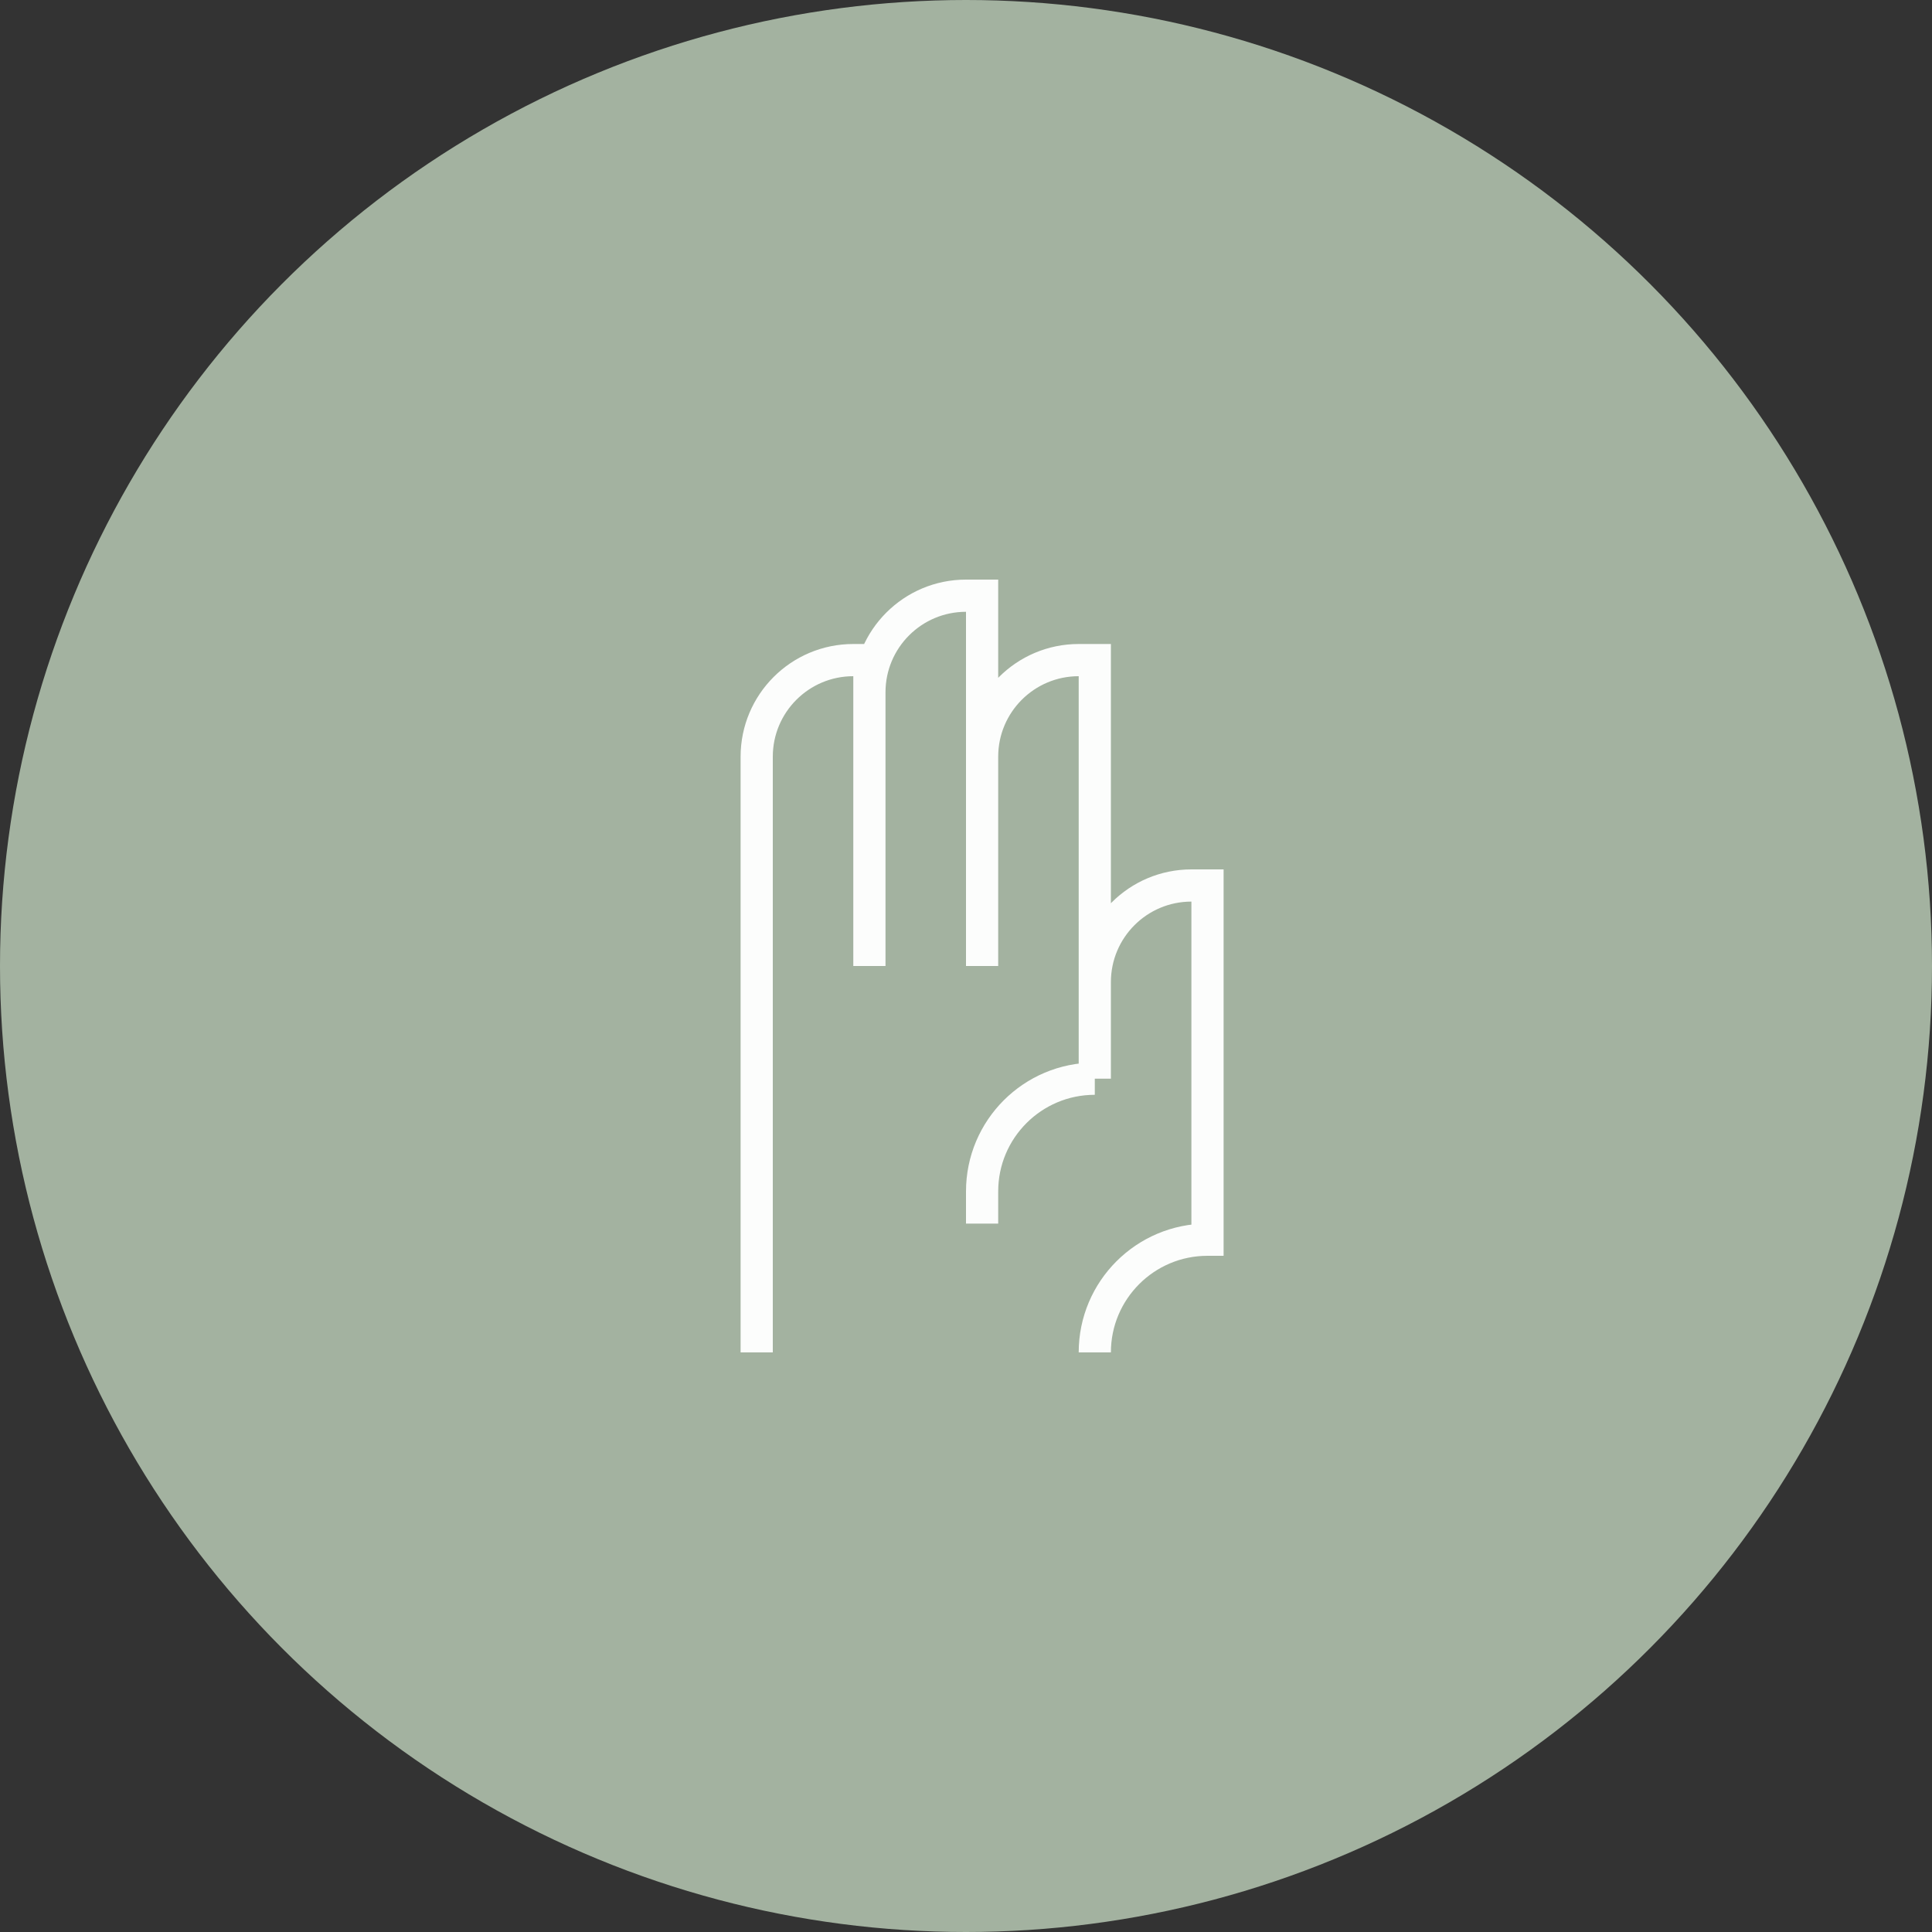 <?xml version="1.0" encoding="UTF-8"?> <svg xmlns="http://www.w3.org/2000/svg" width="60" height="60" viewBox="0 0 60 60" fill="none"><rect x="0" y="0" width="60" height="60" fill="#333333" stroke="none"/><circle cx="30" cy="30" r="30" fill="#A3B2A0"></circle><path d="M37.5 38.5V39M37.5 38.5C35.567 38.5 34 40.067 34 42M37.5 38.5V27.5H37C35.343 27.5 34 28.843 34 30.5V33.5M34 33.5C32.067 33.5 30.5 35.067 30.5 37V38M34 33.5V20.5H33.5C31.843 20.5 30.5 21.843 30.5 23.5V30V18.5H30C28.343 18.5 27 19.843 27 21.5V30V20.5H26.5C24.843 20.5 23.5 21.843 23.5 23.5V42" stroke="#FCFDFC"></path></svg> 
